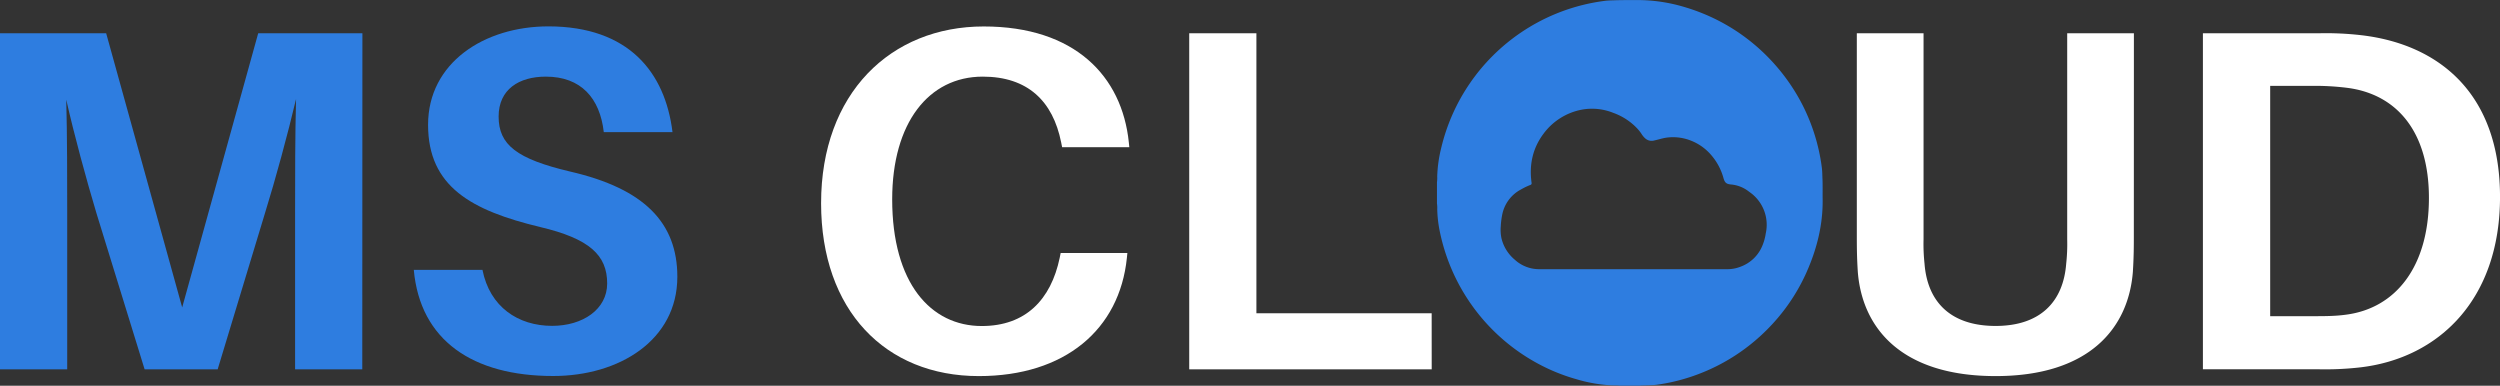 <svg id="Layer_1" data-name="Layer 1" xmlns="http://www.w3.org/2000/svg" viewBox="0 0 1183.97 182.69"><rect x="0" y="0" width="1183.97" height="182.69" fill="#333333" stroke="none"/><defs><style>.cls-1{fill:#2e7de0;}.cls-2{fill:#fff;}</style></defs><path class="cls-1" d="M234.08,555H202.26V481.4c0-16.61,0-37.82.46-54.43-3.92,16.61-9.68,37.82-14.76,54.2L165.59,555H131l-22.83-74c-4.84-16.15-10.6-37.36-14.29-53.73.46,16.6.46,37.58.46,54.19V555H62.51V395.84h50.28l36,129.83,36-129.83h49.35Z" transform="translate(-62.51 -380.08)"/><path class="cls-1" d="M381,442.66H348.46c-1.84-16.15-10.83-26.29-27.44-26.29-12.68,0-22.37,6-22.37,18.91,0,13.37,8.54,20.06,33.9,26.05,35.05,8.08,50.74,24.22,50.74,49.82,0,30-27.45,47-58.81,47-38.05,0-63-16.83-66-50.27H291c3.46,17.52,16.84,26.52,33,26.52,14.53,0,26.06-7.84,26.06-20.07,0-13.37-8.3-21.21-31.82-26.75-32.52-7.84-53-19.14-53-48.42s26.52-46.59,57-46.59C360.23,392.61,377.52,414.29,381,442.66Z" transform="translate(-62.51 -380.08)"/><path class="cls-2" d="M597.11,447.5l.23,2.3H565.52l-.46-2.3c-3.92-19.6-15.91-31.13-37.13-31.13-25.6,0-42.89,21.9-42.89,58.11,0,39.66,18.22,60,42.43,60,20.75,0,32.74-12.46,36.9-32.29l.46-2.3h31.59l-.23,2.3c-3.46,33.9-29.29,56-70.11,56-44.27,0-74.71-31.13-74.71-81.87,0-52.11,33-83.71,77-83.71C571.51,392.61,593.88,416.14,597.11,447.5Z" transform="translate(-62.51 -380.08)"/><path class="cls-2" d="M740.55,555H625.71V395.84h31.82v132.6h83Z" transform="translate(-62.51 -380.08)"/><path class="cls-2" d="M1073.07,490.16c0,6.69,0,11.3-.46,18.68-2.08,26.52-20.53,49.35-65,49.35-44.74,0-63.19-22.83-65.26-49.35-.47-7.38-.47-12-.47-18.68V395.84h31.6v97.55a87.43,87.43,0,0,0,.46,11.53c1.38,18.22,12.45,29.52,33.67,29.52,21,0,32.05-11.3,33.43-29.52a85.58,85.58,0,0,0,.47-11.53V395.84h31.59Z" transform="translate(-62.51 -380.08)"/><path class="cls-2" d="M1246.49,473.33c0,48.65-29.06,76.33-66,80.71a146.45,146.45,0,0,1-20.29.92h-54.42V395.84h54.88a144.88,144.88,0,0,1,20.29.93C1217.89,401.15,1246.49,424.67,1246.49,473.33Zm-33.67.46c0-31.36-15.22-49.12-38.74-52.12a123,123,0,0,0-17.07-.92h-19.37V529.82h18.91c6.92,0,11.76,0,16.83-.69C1197.14,526.13,1212.82,506.3,1212.82,473.79Z" transform="translate(-62.51 -380.08)"/><path class="cls-1" d="M925.69,474.32c-.05-3.17.06-6.34-.08-9.5-.08-1.76-.07-3.54-.29-5.28A90.92,90.92,0,0,0,915,427.6a92.73,92.73,0,0,0-29.1-32.09,92.15,92.15,0,0,0-25.32-12,77.58,77.58,0,0,0-23.34-3.4c-3.09,0-6.18,0-9.27.08-1.82.08-3.66.06-5.47.3A91.38,91.38,0,0,0,783,395.36a91.6,91.6,0,0,0-38,55,63.41,63.41,0,0,0-1.84,13.28,16.41,16.41,0,0,1-.12,2.8v10a14.7,14.7,0,0,1,.13,2.73,58.15,58.15,0,0,0,1.09,9.94,92,92,0,0,0,47,63.39,88.69,88.69,0,0,0,17.82,7.17,69.8,69.8,0,0,0,17.69,2.94,15.62,15.62,0,0,1,2.82.11h9.59c1-.15,2.05-.08,3.07-.14,1.62-.09,3.25-.08,4.85-.29a87.88,87.88,0,0,0,15.84-3.65,91.44,91.44,0,0,0,24.24-12.17,92.52,92.52,0,0,0,16.74-15.19,90.08,90.08,0,0,0,14.24-22.47C923,497.87,925.88,486.42,925.69,474.32Zm-26.92,16.15a24,24,0,0,1-1.75,6.26A17.68,17.68,0,0,1,887,506.31a16.78,16.78,0,0,1-6.58,1.25q-22.21,0-44.43,0h0c-14.85,0-29.71,0-44.57,0a17,17,0,0,1-11.53-4.49,18.94,18.94,0,0,1-6.32-10.22,19.53,19.53,0,0,1-.31-5.66,36.66,36.66,0,0,1,.8-6,17.26,17.26,0,0,1,8.76-11.38,32.54,32.54,0,0,1,4.37-2.11c.55-.2.74-.43.65-1.1-1.18-8.5.51-16.33,5.71-23.25A29.35,29.35,0,0,1,811.68,432a26.91,26.91,0,0,1,14.91,1.55,28.82,28.82,0,0,1,11.27,7.36,18,18,0,0,1,2.19,2.81,9.27,9.27,0,0,0,1.74,2,4.53,4.53,0,0,0,4.22.87c1.86-.39,3.65-1,5.54-1.3a22.94,22.94,0,0,1,11.69,1.36,24.19,24.19,0,0,1,8.72,5.81,27.89,27.89,0,0,1,6.78,12c.63,2.21,1.39,2.79,3.68,3a15.87,15.87,0,0,1,8.46,3.44,18.85,18.85,0,0,1,7.89,19.65Z" transform="translate(-62.51 -380.08)"/></svg>